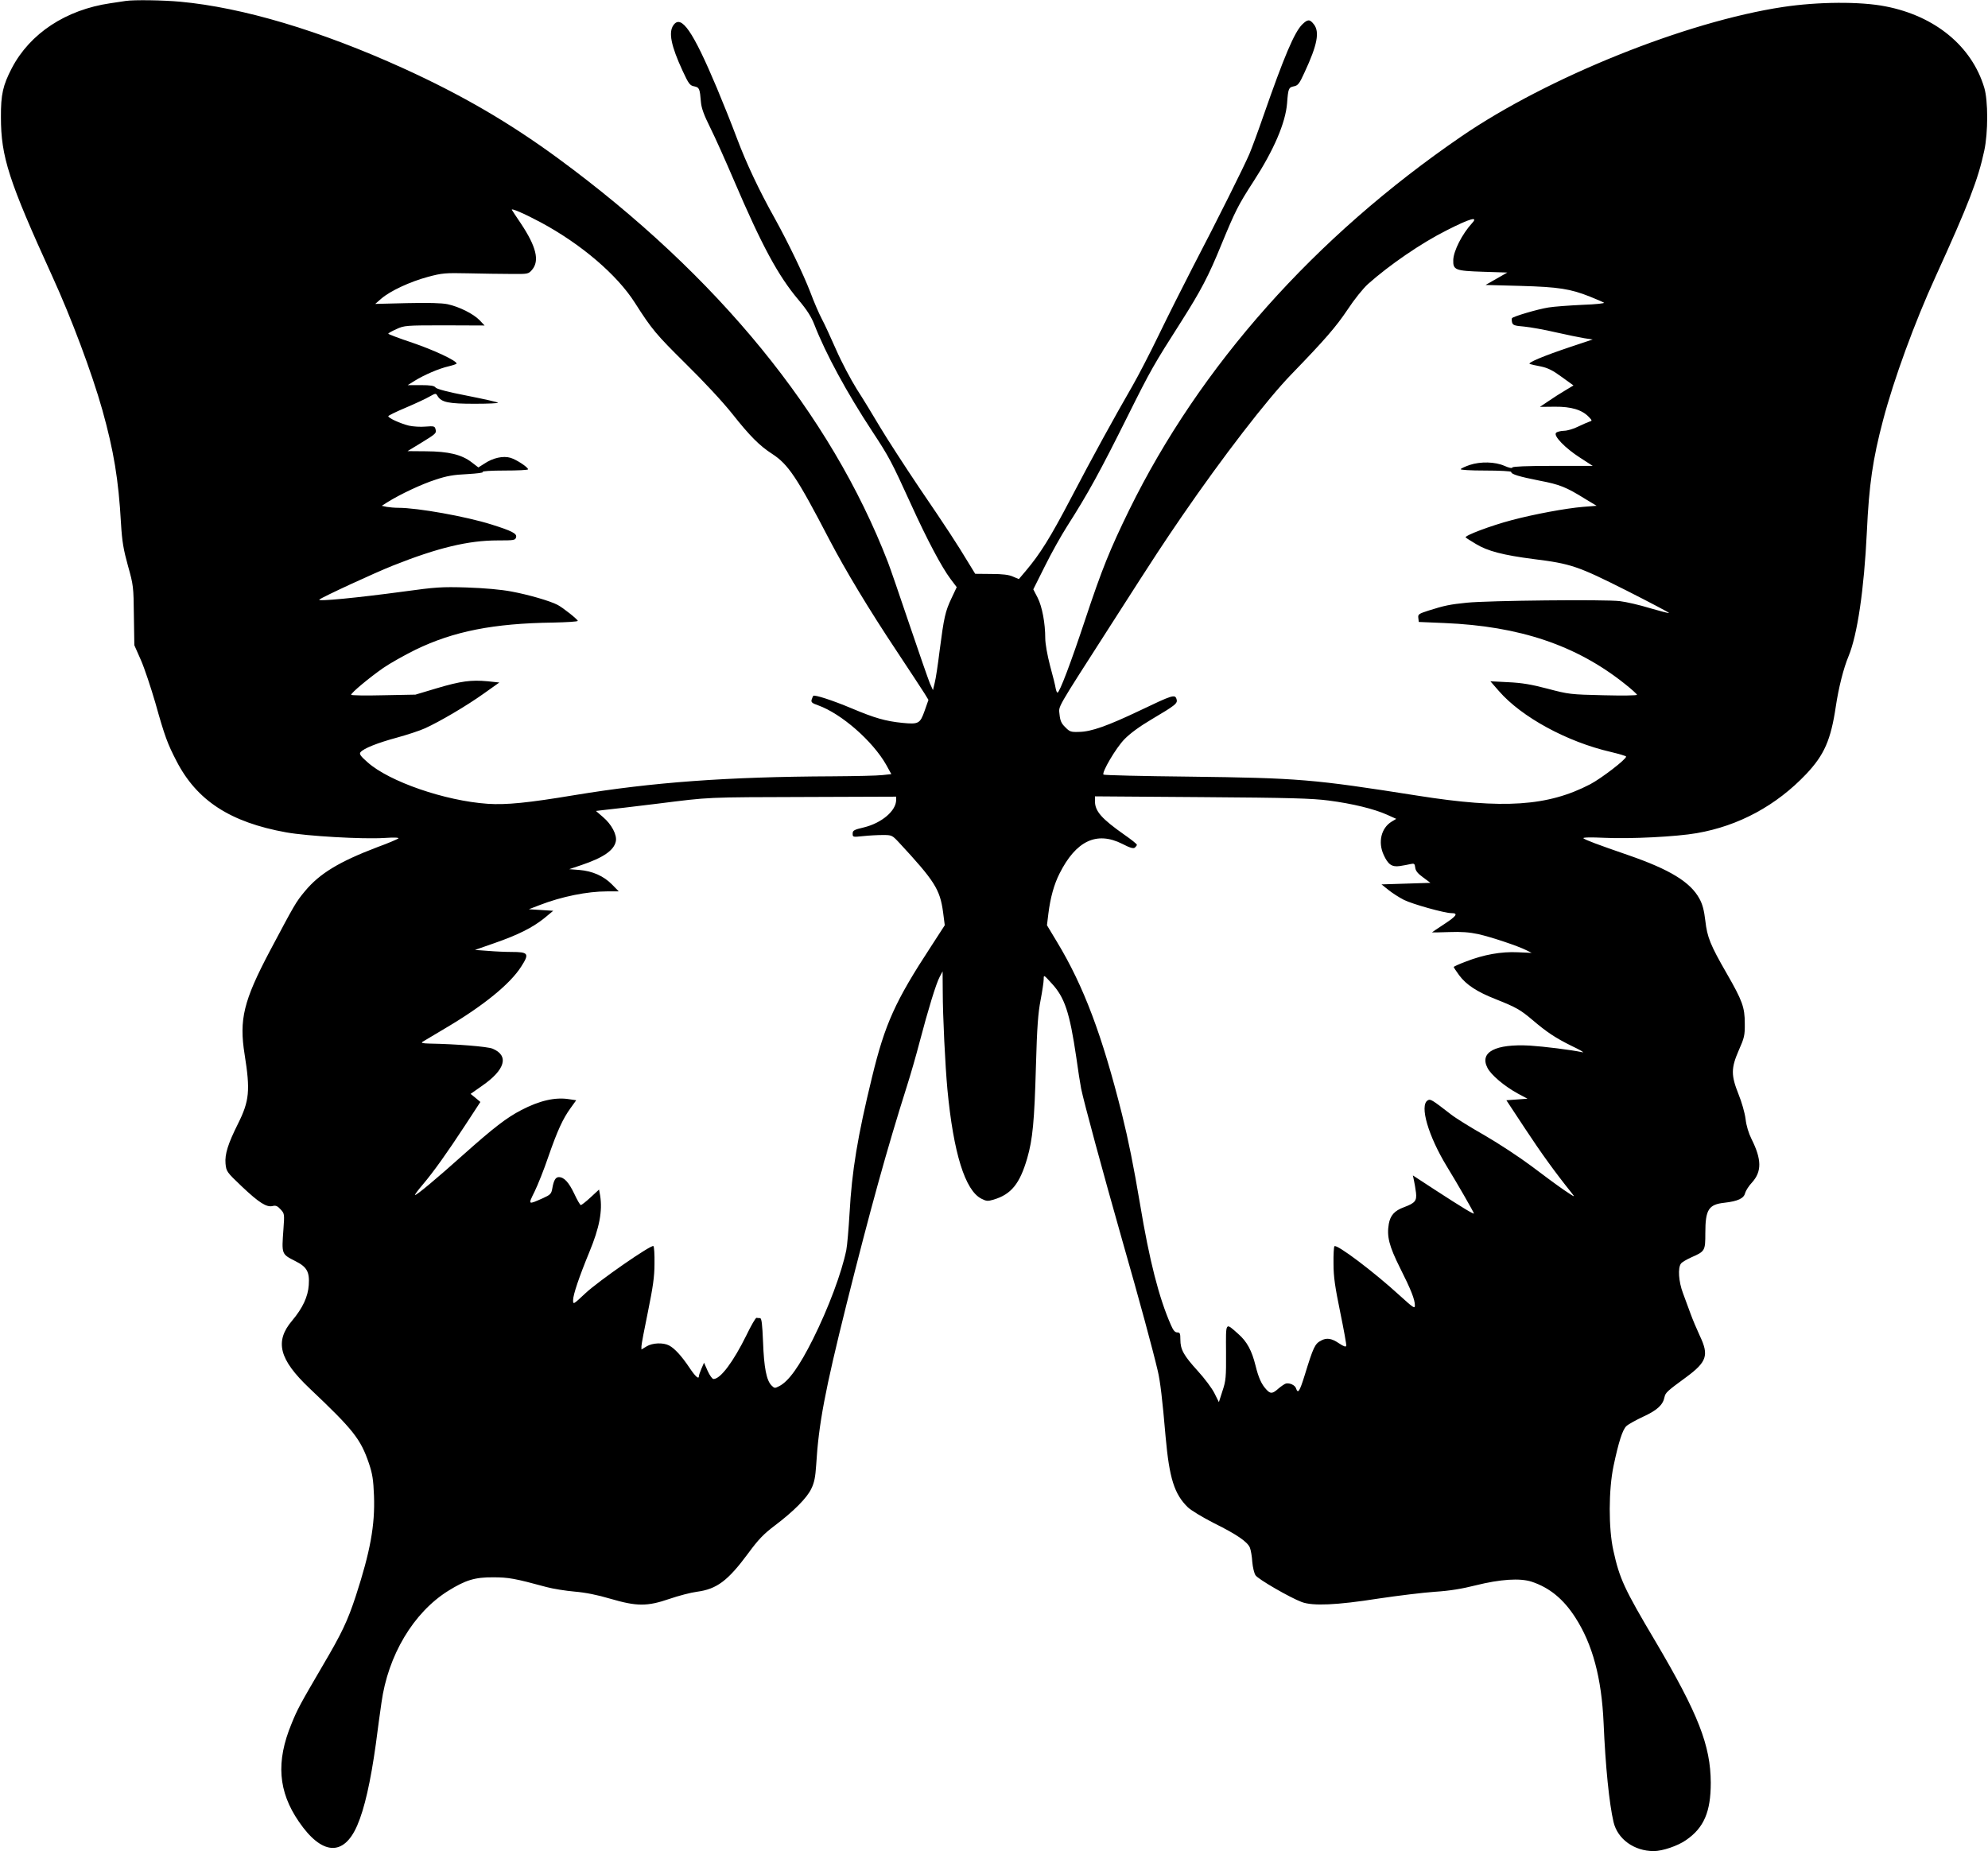  <svg version="1.0" xmlns="http://www.w3.org/2000/svg"
 width="1280pt" height="1192pt" viewBox="0 0 1280 1192"
 preserveAspectRatio="xMidYMid meet"><g transform="translate(0,1192) scale(0.1,-0.1)"
fill="#000000" stroke="none">
<path d="M810 11914 c-14 -2 -59 -9 -100 -15 -286 -42 -517 -194 -634 -418
-57 -110 -71 -169 -70 -316 0 -254 50 -409 331 -1025 122 -267 254 -619 322
-860 73 -262 104 -445 120 -730 7 -118 16 -169 45 -274 35 -124 36 -135 38
-320 l3 -191 42 -95 c23 -52 64 -176 93 -275 61 -218 79 -265 136 -375 131
-255 346 -395 707 -460 134 -24 491 -45 632 -36 61 4 96 3 90 -3 -6 -5 -66
-31 -135 -56 -247 -94 -372 -170 -466 -283 -60 -72 -66 -84 -227 -387 -169
-320 -198 -440 -162 -665 37 -232 31 -299 -43 -447 -64 -128 -85 -195 -80
-255 5 -52 7 -55 107 -150 109 -103 158 -134 197 -124 19 5 31 0 50 -21 26
-28 26 -30 19 -128 -12 -163 -13 -160 77 -206 74 -37 92 -69 86 -154 -5 -75
-39 -148 -107 -229 -114 -134 -84 -250 112 -436 283 -268 329 -326 383 -485
22 -66 28 -103 32 -207 7 -190 -24 -359 -117 -645 -53 -161 -89 -238 -214
-450 -146 -250 -161 -277 -200 -373 -101 -244 -86 -436 47 -630 148 -217 289
-226 376 -25 47 108 86 281 120 525 11 85 27 205 36 265 42 306 206 581 430
721 111 69 172 88 289 87 99 0 139 -7 345 -63 41 -11 122 -24 180 -29 70 -6
146 -21 230 -46 171 -50 237 -50 380 -1 58 20 138 41 177 46 128 17 199 70
330 247 66 90 100 125 170 178 122 92 209 179 237 239 19 39 26 75 31 151 16
266 56 477 195 1035 153 610 259 995 389 1405 23 72 60 200 82 285 56 213 106
376 129 419 l19 36 1 -130 c0 -157 16 -479 30 -630 39 -411 114 -651 219 -704
31 -16 41 -17 78 -6 114 34 169 102 217 267 35 122 46 235 56 593 7 253 14
343 30 425 11 58 20 118 20 134 0 30 0 30 50 -25 85 -91 117 -187 160 -479 11
-80 25 -170 31 -200 18 -88 138 -531 267 -985 110 -384 194 -694 227 -835 15
-64 29 -177 50 -423 24 -267 56 -368 143 -453 21 -20 94 -64 166 -101 150 -74
219 -122 234 -160 6 -16 13 -56 15 -91 3 -34 12 -73 21 -86 16 -25 222 -144
297 -172 71 -27 226 -20 493 22 127 19 292 39 366 44 94 6 173 19 260 41 160
40 286 48 361 24 115 -38 205 -111 282 -231 111 -172 169 -389 182 -679 12
-281 36 -518 64 -638 26 -110 133 -187 259 -187 55 0 154 33 208 71 115 79
159 182 159 369 -1 241 -81 444 -356 910 -203 342 -231 404 -271 585 -32 142
-31 393 1 545 33 156 58 234 83 257 13 12 62 39 109 61 89 41 126 75 136 125
6 29 17 39 140 129 133 98 147 141 88 265 -20 43 -47 107 -60 143 -13 36 -35
96 -49 133 -28 74 -34 162 -13 190 6 9 37 27 68 41 87 38 89 42 89 156 0 151
21 184 123 195 87 10 125 28 133 62 4 15 24 47 45 69 63 70 62 148 -3 278 -19
38 -34 86 -39 131 -5 39 -25 109 -45 158 -49 123 -49 168 1 283 36 81 40 97
39 174 0 104 -16 147 -116 321 -106 184 -126 234 -138 340 -8 67 -18 106 -38
142 -58 107 -191 188 -457 280 -203 70 -277 98 -290 109 -6 6 49 7 135 3 167
-8 464 7 595 30 271 47 512 178 704 380 117 124 159 220 191 435 18 121 50
248 82 324 57 138 100 428 118 801 14 304 38 468 104 718 70 266 204 632 339
927 211 463 274 626 313 810 25 116 25 322 0 405 -80 267 -316 462 -636 524
-162 32 -435 30 -660 -4 -623 -94 -1514 -452 -2070 -833 -946 -648 -1684
-1478 -2140 -2407 -124 -254 -175 -380 -283 -705 -91 -275 -165 -470 -178
-470 -4 0 -9 12 -12 28 -2 15 -18 80 -36 145 -18 69 -31 143 -31 177 0 97 -20
204 -49 261 l-28 54 75 150 c41 83 105 197 142 255 136 213 210 348 391 711
149 299 167 330 345 609 125 197 176 293 258 495 90 218 108 254 207 407 131
202 206 377 216 503 7 95 10 102 43 109 27 5 36 16 70 91 82 176 98 260 59
309 -26 33 -39 33 -74 -1 -51 -50 -118 -209 -250 -588 -34 -99 -75 -209 -90
-245 -34 -80 -209 -431 -365 -730 -64 -124 -163 -321 -220 -439 -57 -118 -133
-264 -168 -325 -116 -201 -257 -457 -397 -725 -133 -254 -198 -358 -291 -468
l-44 -52 -38 16 c-26 12 -68 17 -140 17 l-103 1 -46 75 c-70 116 -134 215
-316 482 -92 137 -204 310 -249 385 -45 76 -113 188 -152 248 -38 61 -98 174
-132 252 -35 79 -76 169 -93 200 -17 32 -51 110 -75 175 -46 118 -138 309
-226 469 -102 182 -184 356 -245 518 -34 91 -93 238 -130 326 -154 366 -229
474 -279 403 -33 -46 -15 -134 59 -294 39 -84 47 -95 75 -100 33 -7 36 -15 43
-101 3 -38 19 -83 60 -165 31 -62 99 -214 152 -338 180 -421 285 -616 417
-772 54 -64 82 -108 102 -160 73 -187 208 -436 373 -687 108 -164 123 -193
248 -467 105 -231 198 -406 255 -482 l40 -53 -34 -72 c-40 -85 -48 -121 -76
-336 -11 -90 -25 -184 -32 -209 l-11 -46 -20 44 c-10 25 -70 196 -132 380 -62
184 -124 364 -138 400 -370 956 -1096 1845 -2122 2599 -316 232 -622 410
-1000 582 -533 242 -1033 391 -1435 428 -109 10 -295 13 -350 5z m2670 -1425
c261 -140 493 -338 608 -519 109 -171 136 -203 325 -390 120 -118 239 -246
302 -325 113 -143 176 -206 257 -258 103 -67 159 -150 368 -552 102 -195 255
-450 435 -720 83 -126 164 -248 178 -271 l25 -41 -25 -71 c-29 -82 -39 -87
-142 -77 -109 11 -179 31 -326 93 -126 53 -241 90 -249 81 -2 -2 -6 -13 -10
-24 -5 -17 2 -23 42 -37 150 -54 351 -230 438 -383 l33 -60 -57 -6 c-31 -4
-176 -7 -322 -8 -679 -3 -1157 -38 -1660 -121 -300 -50 -441 -64 -560 -56
-275 19 -634 143 -773 267 -46 40 -55 54 -46 65 20 25 112 61 234 94 66 18
148 45 181 60 97 44 270 146 379 224 l100 71 -75 8 c-107 10 -173 1 -328 -45
l-137 -41 -207 -4 c-115 -3 -208 -1 -207 3 0 13 118 111 207 173 42 29 136 82
207 117 245 119 503 170 888 175 86 2 157 6 157 11 0 9 -94 84 -130 103 -50
26 -189 66 -297 86 -69 13 -173 22 -288 26 -164 5 -200 2 -405 -26 -296 -40
-560 -66 -544 -52 20 17 358 173 474 219 289 115 486 162 674 162 107 0 114 1
119 21 6 23 -26 40 -160 82 -162 51 -473 107 -598 107 -23 0 -57 3 -75 6 l-32
7 38 24 c82 51 220 116 308 144 71 24 116 32 204 36 66 4 108 9 100 14 -7 5
54 9 140 9 83 0 152 3 152 8 -1 14 -74 62 -113 74 -47 14 -113 0 -169 -38
l-38 -24 -43 33 c-65 50 -149 70 -293 71 l-120 1 84 51 c101 62 103 64 96 91
-5 19 -11 20 -64 16 -32 -3 -80 0 -107 6 -56 14 -133 49 -133 61 0 4 51 29
113 55 61 26 130 58 152 71 41 23 41 23 53 3 25 -40 71 -49 238 -49 87 0 154
3 150 7 -3 4 -93 24 -199 45 -124 24 -196 43 -203 53 -8 11 -32 15 -95 15
l-84 0 45 28 c63 39 157 79 218 93 29 7 52 15 52 18 -1 19 -147 87 -282 133
-87 29 -158 56 -158 59 0 4 24 17 53 30 50 23 60 24 309 24 l258 -1 -32 34
c-41 42 -132 87 -206 103 -38 8 -124 10 -262 7 l-204 -5 39 34 c58 50 185 109
300 140 93 25 112 26 260 23 88 -2 211 -4 273 -4 112 -1 114 -1 138 27 49 58
27 149 -73 299 -27 40 -53 79 -57 86 -9 15 79 -23 184 -79z m5998 -6 c-64 -70
-119 -178 -121 -237 -2 -65 13 -70 191 -76 l157 -5 -70 -40 -70 -40 225 -6
c246 -7 321 -19 447 -69 42 -17 82 -34 90 -39 9 -4 -50 -11 -139 -14 -84 -4
-182 -11 -218 -17 -70 -11 -228 -58 -235 -69 -2 -4 -2 -17 1 -28 5 -17 16 -21
78 -26 40 -4 131 -20 203 -37 71 -16 154 -33 184 -38 l54 -8 -141 -47 c-179
-60 -283 -104 -264 -111 8 -3 41 -10 72 -16 43 -9 76 -25 133 -67 l76 -55 -53
-32 c-29 -17 -78 -48 -108 -69 l-55 -37 96 1 c106 1 176 -20 220 -67 21 -22
21 -24 3 -29 -10 -3 -43 -18 -73 -32 -29 -15 -71 -27 -92 -27 -21 -1 -43 -6
-50 -13 -19 -19 59 -99 154 -160 l82 -53 -257 0 c-170 0 -258 -4 -260 -10 -2
-7 -22 -3 -51 10 -61 27 -154 29 -224 6 -29 -10 -55 -22 -58 -27 -4 -5 61 -9
159 -9 91 0 166 -4 166 -9 0 -15 51 -30 182 -56 131 -25 171 -41 295 -118 l73
-44 -88 -7 c-109 -9 -314 -47 -457 -85 -134 -35 -309 -101 -298 -112 4 -4 34
-23 66 -42 75 -46 177 -72 371 -97 241 -30 285 -45 599 -203 152 -77 275 -142
273 -144 -2 -3 -58 12 -123 31 -65 20 -152 40 -193 45 -92 12 -848 4 -985 -10
-109 -11 -144 -18 -248 -51 -62 -20 -68 -24 -65 -47 l3 -26 165 -7 c484 -20
850 -143 1162 -392 42 -33 77 -65 78 -70 0 -5 -97 -6 -217 -3 -211 5 -222 6
-358 42 -106 28 -167 38 -254 42 l-115 6 55 -63 c145 -167 438 -327 720 -392
54 -13 99 -26 99 -30 0 -18 -159 -140 -231 -178 -273 -142 -559 -161 -1109
-74 -680 107 -763 114 -1477 123 -298 3 -544 9 -548 13 -13 13 80 172 135 228
36 37 97 82 175 128 157 93 169 103 160 131 -10 31 -26 26 -235 -74 -208 -99
-314 -137 -392 -138 -52 -2 -61 1 -89 30 -25 24 -33 42 -37 82 -5 58 -31 13
330 576 317 495 328 510 461 705 259 377 544 747 702 910 216 223 287 305 362
417 42 64 99 135 131 164 137 122 343 264 507 346 151 77 206 92 163 46z
m-3708 -3714 c0 -70 -93 -149 -208 -177 -64 -15 -72 -20 -72 -40 0 -23 1 -23
68 -16 37 4 94 7 126 7 58 0 60 -1 105 -49 229 -247 263 -301 283 -447 l11
-85 -90 -139 c-229 -350 -295 -496 -378 -838 -94 -385 -130 -606 -145 -877 -6
-101 -15 -208 -21 -238 -30 -146 -114 -371 -214 -572 -89 -178 -157 -273 -218
-304 -28 -15 -31 -14 -49 4 -33 32 -49 116 -55 280 -5 117 -9 152 -19 154 -8
0 -18 1 -23 2 -6 1 -35 -50 -65 -112 -85 -172 -167 -282 -212 -282 -8 0 -25
24 -38 53 l-23 52 -17 -39 c-9 -21 -16 -42 -16 -47 0 -24 -23 -3 -61 54 -51
76 -95 124 -131 143 -39 20 -107 17 -145 -6 l-33 -20 0 21 c0 12 19 112 42
223 32 158 42 224 42 308 1 58 -2 110 -7 114 -12 12 -353 -224 -439 -305 -77
-72 -78 -73 -78 -43 0 35 39 150 104 308 66 159 86 266 70 366 l-7 38 -54 -50
c-30 -28 -59 -50 -63 -50 -5 0 -24 33 -43 74 -35 73 -65 106 -99 106 -21 0
-33 -21 -42 -73 -6 -35 -13 -41 -59 -62 -99 -44 -98 -45 -55 42 21 43 61 143
88 223 59 170 94 246 144 315 l36 50 -47 7 c-88 14 -189 -9 -306 -70 -95 -49
-180 -115 -373 -287 -172 -154 -306 -266 -312 -260 -2 2 20 32 50 67 71 84
155 202 273 382 l98 150 -31 26 -32 26 74 52 c149 103 175 194 68 239 -33 14
-236 30 -407 33 -42 1 -56 4 -45 11 8 5 76 45 151 90 242 143 414 283 485 395
54 84 47 94 -64 94 -37 0 -105 3 -151 7 l-83 6 123 43 c156 54 248 101 323
161 l58 48 -78 5 -79 5 70 27 c142 55 307 88 433 88 l76 0 -43 44 c-54 55
-126 87 -211 94 l-65 5 80 27 c139 47 208 94 220 152 9 41 -27 110 -83 157
l-45 39 59 7 c32 3 185 21 339 40 345 43 294 41 973 43 l562 2 0 -21z m2785
-4 c154 -20 292 -54 375 -91 l60 -27 -30 -18 c-67 -41 -89 -132 -51 -214 28
-62 53 -79 103 -72 24 4 55 9 70 13 23 5 27 3 30 -22 2 -21 16 -39 51 -64 l47
-35 -157 -5 -158 -5 45 -36 c25 -20 70 -49 100 -64 54 -27 261 -85 305 -85 46
0 34 -18 -45 -70 -44 -29 -80 -53 -80 -54 0 -1 49 0 110 2 79 3 131 -1 187
-13 85 -19 258 -77 311 -104 l34 -17 -90 4 c-106 5 -219 -15 -334 -60 -43 -16
-78 -32 -78 -35 0 -3 16 -27 35 -53 45 -61 115 -107 235 -154 133 -53 159 -68
237 -134 93 -79 148 -116 256 -169 51 -24 81 -42 66 -39 -75 16 -247 37 -339
43 -222 12 -325 -42 -273 -143 23 -46 110 -119 196 -166 l62 -33 -68 -5 -68
-5 120 -182 c104 -158 195 -284 298 -412 27 -34 26 -33 -47 16 -41 28 -136 98
-211 155 -75 56 -210 145 -300 197 -90 51 -188 112 -217 135 -124 96 -132 101
-150 90 -53 -33 4 -228 123 -424 67 -109 175 -297 175 -304 0 -7 -72 36 -249
151 l-144 94 7 -33 c4 -18 10 -53 13 -78 6 -53 -6 -67 -78 -94 -60 -22 -87
-52 -97 -107 -14 -81 2 -143 72 -283 71 -141 96 -204 96 -243 0 -22 -11 -14
-97 64 -168 154 -406 333 -421 318 -4 -4 -7 -55 -6 -113 0 -85 10 -150 43
-311 23 -112 41 -210 39 -217 -2 -9 -16 -5 -47 16 -47 32 -79 37 -114 18 -41
-21 -50 -40 -107 -225 -32 -103 -43 -120 -55 -84 -6 21 -40 37 -65 32 -8 -2
-29 -16 -48 -32 -39 -35 -52 -36 -79 -6 -31 33 -50 76 -69 153 -24 97 -55 155
-111 204 -85 75 -80 83 -79 -118 1 -160 -1 -184 -23 -249 l-23 -72 -29 58
c-16 32 -64 96 -108 144 -90 99 -111 137 -111 201 0 40 -3 46 -20 46 -15 0
-26 13 -41 48 -77 175 -138 413 -199 780 -41 243 -74 408 -116 577 -128 510
-246 824 -418 1109 l-65 108 9 74 c13 105 37 190 72 259 106 211 239 274 404
191 50 -26 72 -32 81 -24 7 6 13 14 13 18 0 5 -36 34 -81 65 -146 103 -189
151 -189 216 l0 31 688 -5 c568 -4 710 -8 817 -22z"/>
</g>
</svg>
